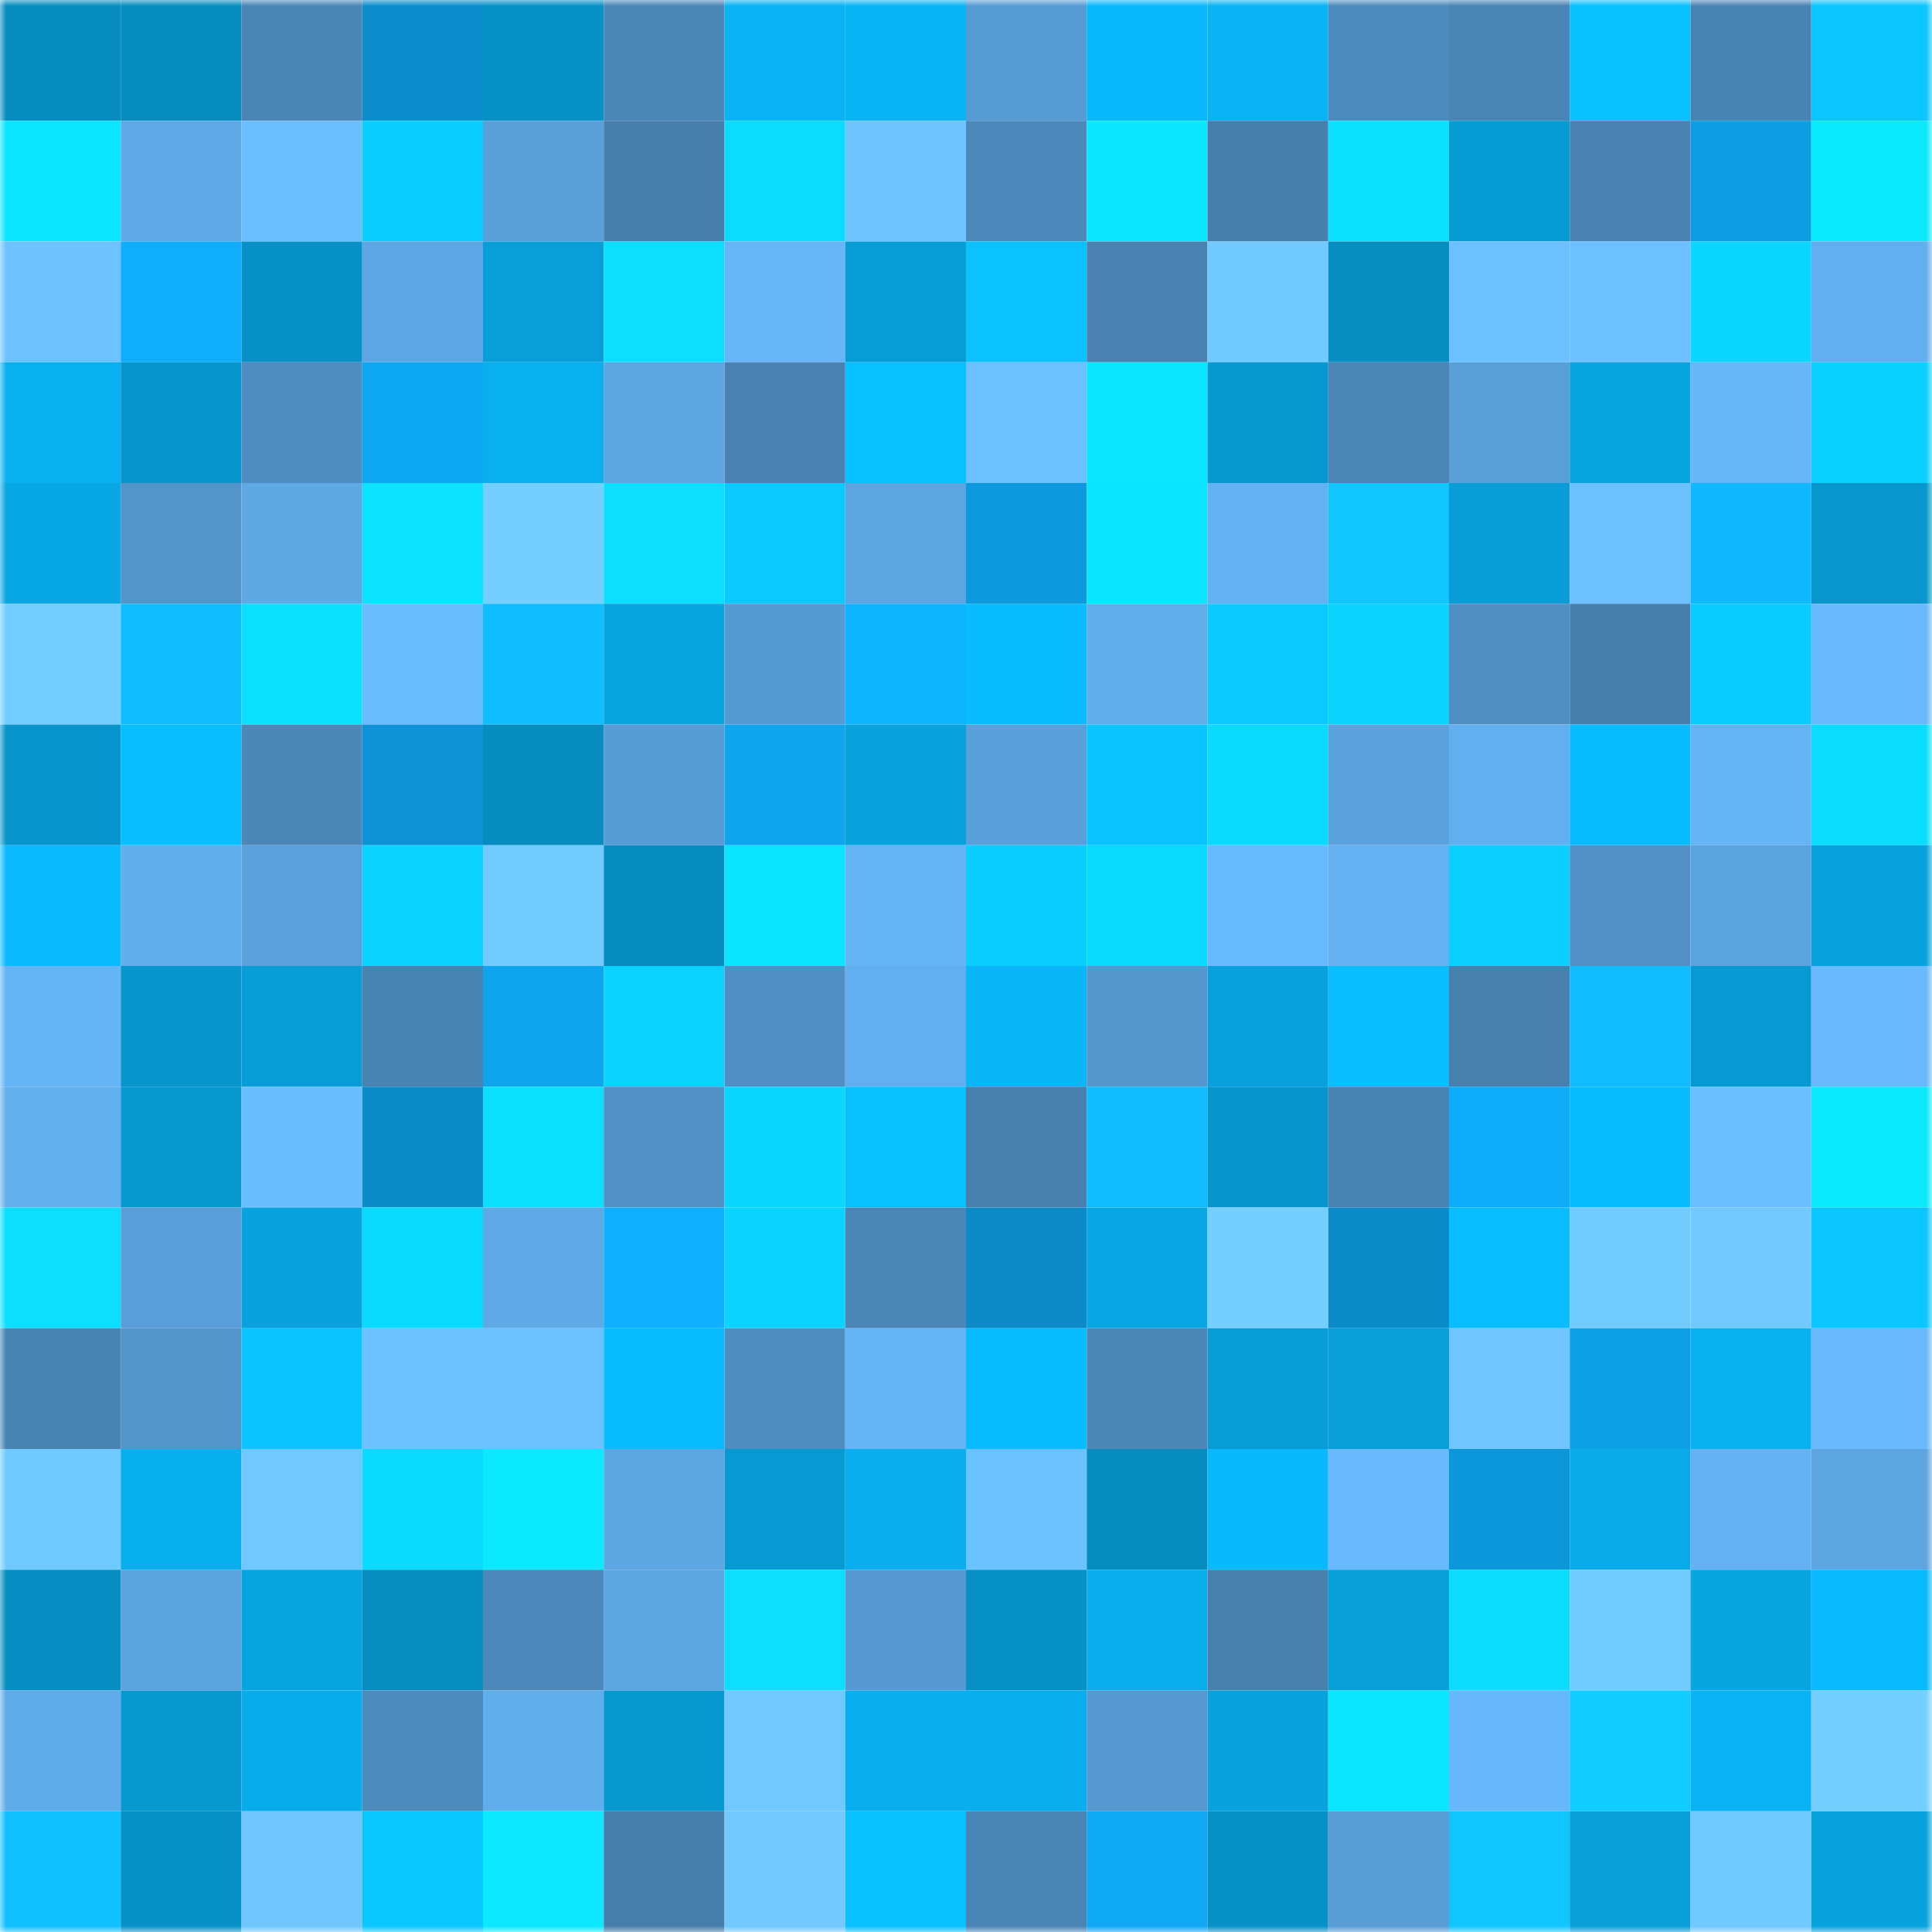 <svg viewBox="0 0 160 160" fill="none" role="img" xmlns="http://www.w3.org/2000/svg" width="240" height="240" name="ens%2Cousman.eth"><mask id="697195526" mask-type="alpha" maskUnits="userSpaceOnUse" x="0" y="0" width="160" height="160"><rect width="160" height="160" fill="#FFFFFF"></rect></mask><g mask="url(#697195526)"><rect x="0" y="0" width="10" height="10" fill="#078cbf"></rect><rect x="10" y="0" width="10" height="10" fill="#078cbf"></rect><rect x="20" y="0" width="10" height="10" fill="#4a85b5"></rect><rect x="30" y="0" width="10" height="10" fill="#0c8ecd"></rect><rect x="40" y="0" width="10" height="10" fill="#0792c7"></rect><rect x="50" y="0" width="10" height="10" fill="#4c87b8"></rect><rect x="60" y="0" width="10" height="10" fill="#09b2f2"></rect><rect x="70" y="0" width="10" height="10" fill="#09b4f5"></rect><rect x="80" y="0" width="10" height="10" fill="#579bd4"></rect><rect x="90" y="0" width="10" height="10" fill="#09b8fb"></rect><rect x="100" y="0" width="10" height="10" fill="#09b3f4"></rect><rect x="110" y="0" width="10" height="10" fill="#4e8bbd"></rect><rect x="120" y="0" width="10" height="10" fill="#4a84b4"></rect><rect x="130" y="0" width="10" height="10" fill="#09c1ff"></rect><rect x="140" y="0" width="10" height="10" fill="#4983b2"></rect><rect x="150" y="0" width="10" height="10" fill="#0ac5ff"></rect><rect x="0" y="10" width="10" height="10" fill="#0be5ff"></rect><rect x="10" y="10" width="10" height="10" fill="#5fa9e6"></rect><rect x="20" y="10" width="10" height="10" fill="#6bbfff"></rect><rect x="30" y="10" width="10" height="10" fill="#0aceff"></rect><rect x="40" y="10" width="10" height="10" fill="#59a0d9"></rect><rect x="50" y="10" width="10" height="10" fill="#467daa"></rect><rect x="60" y="10" width="10" height="10" fill="#0bdbff"></rect><rect x="70" y="10" width="10" height="10" fill="#6ec4ff"></rect><rect x="80" y="10" width="10" height="10" fill="#4c88b9"></rect><rect x="90" y="10" width="10" height="10" fill="#0be7ff"></rect><rect x="100" y="10" width="10" height="10" fill="#477eac"></rect><rect x="110" y="10" width="10" height="10" fill="#0be0ff"></rect><rect x="120" y="10" width="10" height="10" fill="#079bd3"></rect><rect x="130" y="10" width="10" height="10" fill="#4982b1"></rect><rect x="140" y="10" width="10" height="10" fill="#0d9de3"></rect><rect x="150" y="10" width="10" height="10" fill="#0be9ff"></rect><rect x="0" y="20" width="10" height="10" fill="#6dc2ff"></rect><rect x="10" y="20" width="10" height="10" fill="#0fadfb"></rect><rect x="20" y="20" width="10" height="10" fill="#0791c6"></rect><rect x="30" y="20" width="10" height="10" fill="#5ea7e4"></rect><rect x="40" y="20" width="10" height="10" fill="#089fd9"></rect><rect x="50" y="20" width="10" height="10" fill="#0bdeff"></rect><rect x="60" y="20" width="10" height="10" fill="#65b5f7"></rect><rect x="70" y="20" width="10" height="10" fill="#089cd5"></rect><rect x="80" y="20" width="10" height="10" fill="#09c2ff"></rect><rect x="90" y="20" width="10" height="10" fill="#4982b1"></rect><rect x="100" y="20" width="10" height="10" fill="#71caff"></rect><rect x="110" y="20" width="10" height="10" fill="#078ec1"></rect><rect x="120" y="20" width="10" height="10" fill="#6bc0ff"></rect><rect x="130" y="20" width="10" height="10" fill="#6cc0ff"></rect><rect x="140" y="20" width="10" height="10" fill="#0ad6ff"></rect><rect x="150" y="20" width="10" height="10" fill="#62afef"></rect><rect x="0" y="30" width="10" height="10" fill="#08b0f0"></rect><rect x="10" y="30" width="10" height="10" fill="#0795cb"></rect><rect x="20" y="30" width="10" height="10" fill="#4f8dc0"></rect><rect x="30" y="30" width="10" height="10" fill="#0ea7f1"></rect><rect x="40" y="30" width="10" height="10" fill="#08b0f0"></rect><rect x="50" y="30" width="10" height="10" fill="#5da6e2"></rect><rect x="60" y="30" width="10" height="10" fill="#4982b1"></rect><rect x="70" y="30" width="10" height="10" fill="#09c0ff"></rect><rect x="80" y="30" width="10" height="10" fill="#6bc0ff"></rect><rect x="90" y="30" width="10" height="10" fill="#0be7ff"></rect><rect x="100" y="30" width="10" height="10" fill="#0798cf"></rect><rect x="110" y="30" width="10" height="10" fill="#4b86b6"></rect><rect x="120" y="30" width="10" height="10" fill="#59a0d9"></rect><rect x="130" y="30" width="10" height="10" fill="#08a4df"></rect><rect x="140" y="30" width="10" height="10" fill="#66b6f8"></rect><rect x="150" y="30" width="10" height="10" fill="#0ad1ff"></rect><rect x="0" y="40" width="10" height="10" fill="#08a8e5"></rect><rect x="10" y="40" width="10" height="10" fill="#5394c9"></rect><rect x="20" y="40" width="10" height="10" fill="#5ea8e4"></rect><rect x="30" y="40" width="10" height="10" fill="#0be3ff"></rect><rect x="40" y="40" width="10" height="10" fill="#74cfff"></rect><rect x="50" y="40" width="10" height="10" fill="#0bdeff"></rect><rect x="60" y="40" width="10" height="10" fill="#0ac9ff"></rect><rect x="70" y="40" width="10" height="10" fill="#5ca5e0"></rect><rect x="80" y="40" width="10" height="10" fill="#0d99de"></rect><rect x="90" y="40" width="10" height="10" fill="#0be4ff"></rect><rect x="100" y="40" width="10" height="10" fill="#63b1f1"></rect><rect x="110" y="40" width="10" height="10" fill="#11c5ff"></rect><rect x="120" y="40" width="10" height="10" fill="#089dd6"></rect><rect x="130" y="40" width="10" height="10" fill="#6cc0ff"></rect><rect x="140" y="40" width="10" height="10" fill="#10b9ff"></rect><rect x="150" y="40" width="10" height="10" fill="#0797cd"></rect><rect x="0" y="50" width="10" height="10" fill="#73ceff"></rect><rect x="10" y="50" width="10" height="10" fill="#10beff"></rect><rect x="20" y="50" width="10" height="10" fill="#0be1ff"></rect><rect x="30" y="50" width="10" height="10" fill="#69bcff"></rect><rect x="40" y="50" width="10" height="10" fill="#10bdff"></rect><rect x="50" y="50" width="10" height="10" fill="#08a4df"></rect><rect x="60" y="50" width="10" height="10" fill="#569ad2"></rect><rect x="70" y="50" width="10" height="10" fill="#0fb4ff"></rect><rect x="80" y="50" width="10" height="10" fill="#09bbff"></rect><rect x="90" y="50" width="10" height="10" fill="#61aeed"></rect><rect x="100" y="50" width="10" height="10" fill="#0ac9ff"></rect><rect x="110" y="50" width="10" height="10" fill="#0ad4ff"></rect><rect x="120" y="50" width="10" height="10" fill="#508fc2"></rect><rect x="130" y="50" width="10" height="10" fill="#467daa"></rect><rect x="140" y="50" width="10" height="10" fill="#0acbff"></rect><rect x="150" y="50" width="10" height="10" fill="#68bafd"></rect><rect x="0" y="60" width="10" height="10" fill="#0795cb"></rect><rect x="10" y="60" width="10" height="10" fill="#09beff"></rect><rect x="20" y="60" width="10" height="10" fill="#4c87b8"></rect><rect x="30" y="60" width="10" height="10" fill="#0d93d5"></rect><rect x="40" y="60" width="10" height="10" fill="#078cbf"></rect><rect x="50" y="60" width="10" height="10" fill="#579cd4"></rect><rect x="60" y="60" width="10" height="10" fill="#0ea4ee"></rect><rect x="70" y="60" width="10" height="10" fill="#08a2dd"></rect><rect x="80" y="60" width="10" height="10" fill="#599fd9"></rect><rect x="90" y="60" width="10" height="10" fill="#09c4ff"></rect><rect x="100" y="60" width="10" height="10" fill="#0adaff"></rect><rect x="110" y="60" width="10" height="10" fill="#5ba2dd"></rect><rect x="120" y="60" width="10" height="10" fill="#63b0f0"></rect><rect x="130" y="60" width="10" height="10" fill="#09bbff"></rect><rect x="140" y="60" width="10" height="10" fill="#64b3f3"></rect><rect x="150" y="60" width="10" height="10" fill="#0bddff"></rect><rect x="0" y="70" width="10" height="10" fill="#09bafe"></rect><rect x="10" y="70" width="10" height="10" fill="#61aeed"></rect><rect x="20" y="70" width="10" height="10" fill="#5aa1db"></rect><rect x="30" y="70" width="10" height="10" fill="#0ad4ff"></rect><rect x="40" y="70" width="10" height="10" fill="#72cbff"></rect><rect x="50" y="70" width="10" height="10" fill="#078cbf"></rect><rect x="60" y="70" width="10" height="10" fill="#0be4ff"></rect><rect x="70" y="70" width="10" height="10" fill="#65b4f6"></rect><rect x="80" y="70" width="10" height="10" fill="#0aceff"></rect><rect x="90" y="70" width="10" height="10" fill="#0ad9ff"></rect><rect x="100" y="70" width="10" height="10" fill="#68bafe"></rect><rect x="110" y="70" width="10" height="10" fill="#64b2f2"></rect><rect x="120" y="70" width="10" height="10" fill="#0acfff"></rect><rect x="130" y="70" width="10" height="10" fill="#5191c6"></rect><rect x="140" y="70" width="10" height="10" fill="#5ba3de"></rect><rect x="150" y="70" width="10" height="10" fill="#08a2dd"></rect><rect x="0" y="80" width="10" height="10" fill="#65b4f5"></rect><rect x="10" y="80" width="10" height="10" fill="#0795cb"></rect><rect x="20" y="80" width="10" height="10" fill="#089dd6"></rect><rect x="30" y="80" width="10" height="10" fill="#4983b2"></rect><rect x="40" y="80" width="10" height="10" fill="#0ea4ee"></rect><rect x="50" y="80" width="10" height="10" fill="#0ad3ff"></rect><rect x="60" y="80" width="10" height="10" fill="#508fc3"></rect><rect x="70" y="80" width="10" height="10" fill="#62afef"></rect><rect x="80" y="80" width="10" height="10" fill="#09b7f9"></rect><rect x="90" y="80" width="10" height="10" fill="#5497cd"></rect><rect x="100" y="80" width="10" height="10" fill="#08a1dc"></rect><rect x="110" y="80" width="10" height="10" fill="#09bdff"></rect><rect x="120" y="80" width="10" height="10" fill="#477fad"></rect><rect x="130" y="80" width="10" height="10" fill="#10bbff"></rect><rect x="140" y="80" width="10" height="10" fill="#0799d1"></rect><rect x="150" y="80" width="10" height="10" fill="#68bafd"></rect><rect x="0" y="90" width="10" height="10" fill="#62afee"></rect><rect x="10" y="90" width="10" height="10" fill="#0798cf"></rect><rect x="20" y="90" width="10" height="10" fill="#6abeff"></rect><rect x="30" y="90" width="10" height="10" fill="#0c8bc9"></rect><rect x="40" y="90" width="10" height="10" fill="#0be1ff"></rect><rect x="50" y="90" width="10" height="10" fill="#5191c6"></rect><rect x="60" y="90" width="10" height="10" fill="#0ad6ff"></rect><rect x="70" y="90" width="10" height="10" fill="#09c0ff"></rect><rect x="80" y="90" width="10" height="10" fill="#477fad"></rect><rect x="90" y="90" width="10" height="10" fill="#10bbff"></rect><rect x="100" y="90" width="10" height="10" fill="#0795cc"></rect><rect x="110" y="90" width="10" height="10" fill="#4983b2"></rect><rect x="120" y="90" width="10" height="10" fill="#0facfa"></rect><rect x="130" y="90" width="10" height="10" fill="#09bbff"></rect><rect x="140" y="90" width="10" height="10" fill="#6bbfff"></rect><rect x="150" y="90" width="10" height="10" fill="#0be9ff"></rect><rect x="0" y="100" width="10" height="10" fill="#0bdeff"></rect><rect x="10" y="100" width="10" height="10" fill="#599ed8"></rect><rect x="20" y="100" width="10" height="10" fill="#08a3df"></rect><rect x="30" y="100" width="10" height="10" fill="#0adaff"></rect><rect x="40" y="100" width="10" height="10" fill="#5fa9e6"></rect><rect x="50" y="100" width="10" height="10" fill="#0fb0ff"></rect><rect x="60" y="100" width="10" height="10" fill="#0ad4ff"></rect><rect x="70" y="100" width="10" height="10" fill="#4b86b6"></rect><rect x="80" y="100" width="10" height="10" fill="#0c89c7"></rect><rect x="90" y="100" width="10" height="10" fill="#08a7e3"></rect><rect x="100" y="100" width="10" height="10" fill="#74cfff"></rect><rect x="110" y="100" width="10" height="10" fill="#0c8bc9"></rect><rect x="120" y="100" width="10" height="10" fill="#09bdff"></rect><rect x="130" y="100" width="10" height="10" fill="#72cbff"></rect><rect x="140" y="100" width="10" height="10" fill="#71c9ff"></rect><rect x="150" y="100" width="10" height="10" fill="#0ac5ff"></rect><rect x="0" y="110" width="10" height="10" fill="#4983b2"></rect><rect x="10" y="110" width="10" height="10" fill="#5394c9"></rect><rect x="20" y="110" width="10" height="10" fill="#09c4ff"></rect><rect x="30" y="110" width="10" height="10" fill="#6cc2ff"></rect><rect x="40" y="110" width="10" height="10" fill="#6bc0ff"></rect><rect x="50" y="110" width="10" height="10" fill="#09bbff"></rect><rect x="60" y="110" width="10" height="10" fill="#4f8cbf"></rect><rect x="70" y="110" width="10" height="10" fill="#65b4f6"></rect><rect x="80" y="110" width="10" height="10" fill="#09bcff"></rect><rect x="90" y="110" width="10" height="10" fill="#4c87b8"></rect><rect x="100" y="110" width="10" height="10" fill="#089cd5"></rect><rect x="110" y="110" width="10" height="10" fill="#089fd9"></rect><rect x="120" y="110" width="10" height="10" fill="#6ec5ff"></rect><rect x="130" y="110" width="10" height="10" fill="#0ea0e7"></rect><rect x="140" y="110" width="10" height="10" fill="#09b1f1"></rect><rect x="150" y="110" width="10" height="10" fill="#68bafd"></rect><rect x="0" y="120" width="10" height="10" fill="#71caff"></rect><rect x="10" y="120" width="10" height="10" fill="#08afef"></rect><rect x="20" y="120" width="10" height="10" fill="#70c8ff"></rect><rect x="30" y="120" width="10" height="10" fill="#0adaff"></rect><rect x="40" y="120" width="10" height="10" fill="#0be9ff"></rect><rect x="50" y="120" width="10" height="10" fill="#5da6e2"></rect><rect x="60" y="120" width="10" height="10" fill="#079ad2"></rect><rect x="70" y="120" width="10" height="10" fill="#08aeed"></rect><rect x="80" y="120" width="10" height="10" fill="#6cc2ff"></rect><rect x="90" y="120" width="10" height="10" fill="#078cbf"></rect><rect x="100" y="120" width="10" height="10" fill="#09b9fc"></rect><rect x="110" y="120" width="10" height="10" fill="#68bafd"></rect><rect x="120" y="120" width="10" height="10" fill="#0d97db"></rect><rect x="130" y="120" width="10" height="10" fill="#08aae7"></rect><rect x="140" y="120" width="10" height="10" fill="#64b2f2"></rect><rect x="150" y="120" width="10" height="10" fill="#5ca5e0"></rect><rect x="0" y="130" width="10" height="10" fill="#078ec2"></rect><rect x="10" y="130" width="10" height="10" fill="#5ca4df"></rect><rect x="20" y="130" width="10" height="10" fill="#08a4e0"></rect><rect x="30" y="130" width="10" height="10" fill="#078ec1"></rect><rect x="40" y="130" width="10" height="10" fill="#4c88b9"></rect><rect x="50" y="130" width="10" height="10" fill="#5da6e2"></rect><rect x="60" y="130" width="10" height="10" fill="#0bdeff"></rect><rect x="70" y="130" width="10" height="10" fill="#579ad2"></rect><rect x="80" y="130" width="10" height="10" fill="#0791c5"></rect><rect x="90" y="130" width="10" height="10" fill="#08adeb"></rect><rect x="100" y="130" width="10" height="10" fill="#4880ae"></rect><rect x="110" y="130" width="10" height="10" fill="#089fd9"></rect><rect x="120" y="130" width="10" height="10" fill="#0bddff"></rect><rect x="130" y="130" width="10" height="10" fill="#72cbff"></rect><rect x="140" y="130" width="10" height="10" fill="#08a5e1"></rect><rect x="150" y="130" width="10" height="10" fill="#09bafd"></rect><rect x="0" y="140" width="10" height="10" fill="#60abe9"></rect><rect x="10" y="140" width="10" height="10" fill="#0798cf"></rect><rect x="20" y="140" width="10" height="10" fill="#08aceb"></rect><rect x="30" y="140" width="10" height="10" fill="#4e8bbd"></rect><rect x="40" y="140" width="10" height="10" fill="#61aeec"></rect><rect x="50" y="140" width="10" height="10" fill="#0798cf"></rect><rect x="60" y="140" width="10" height="10" fill="#70c8ff"></rect><rect x="70" y="140" width="10" height="10" fill="#08aeed"></rect><rect x="80" y="140" width="10" height="10" fill="#08aeee"></rect><rect x="90" y="140" width="10" height="10" fill="#5699d0"></rect><rect x="100" y="140" width="10" height="10" fill="#08a2dd"></rect><rect x="110" y="140" width="10" height="10" fill="#0be6ff"></rect><rect x="120" y="140" width="10" height="10" fill="#67b8fb"></rect><rect x="130" y="140" width="10" height="10" fill="#11ccff"></rect><rect x="140" y="140" width="10" height="10" fill="#09b2f2"></rect><rect x="150" y="140" width="10" height="10" fill="#74cfff"></rect><rect x="0" y="150" width="10" height="10" fill="#10c0ff"></rect><rect x="10" y="150" width="10" height="10" fill="#0792c7"></rect><rect x="20" y="150" width="10" height="10" fill="#6fc6ff"></rect><rect x="30" y="150" width="10" height="10" fill="#0ac8ff"></rect><rect x="40" y="150" width="10" height="10" fill="#0be8ff"></rect><rect x="50" y="150" width="10" height="10" fill="#467daa"></rect><rect x="60" y="150" width="10" height="10" fill="#71c9ff"></rect><rect x="70" y="150" width="10" height="10" fill="#09c0ff"></rect><rect x="80" y="150" width="10" height="10" fill="#4a84b4"></rect><rect x="90" y="150" width="10" height="10" fill="#0ea8f3"></rect><rect x="100" y="150" width="10" height="10" fill="#0791c6"></rect><rect x="110" y="150" width="10" height="10" fill="#589dd6"></rect><rect x="120" y="150" width="10" height="10" fill="#11c6ff"></rect><rect x="130" y="150" width="10" height="10" fill="#089ed7"></rect><rect x="140" y="150" width="10" height="10" fill="#70c9ff"></rect><rect x="150" y="150" width="10" height="10" fill="#08a2dd"></rect></g></svg>